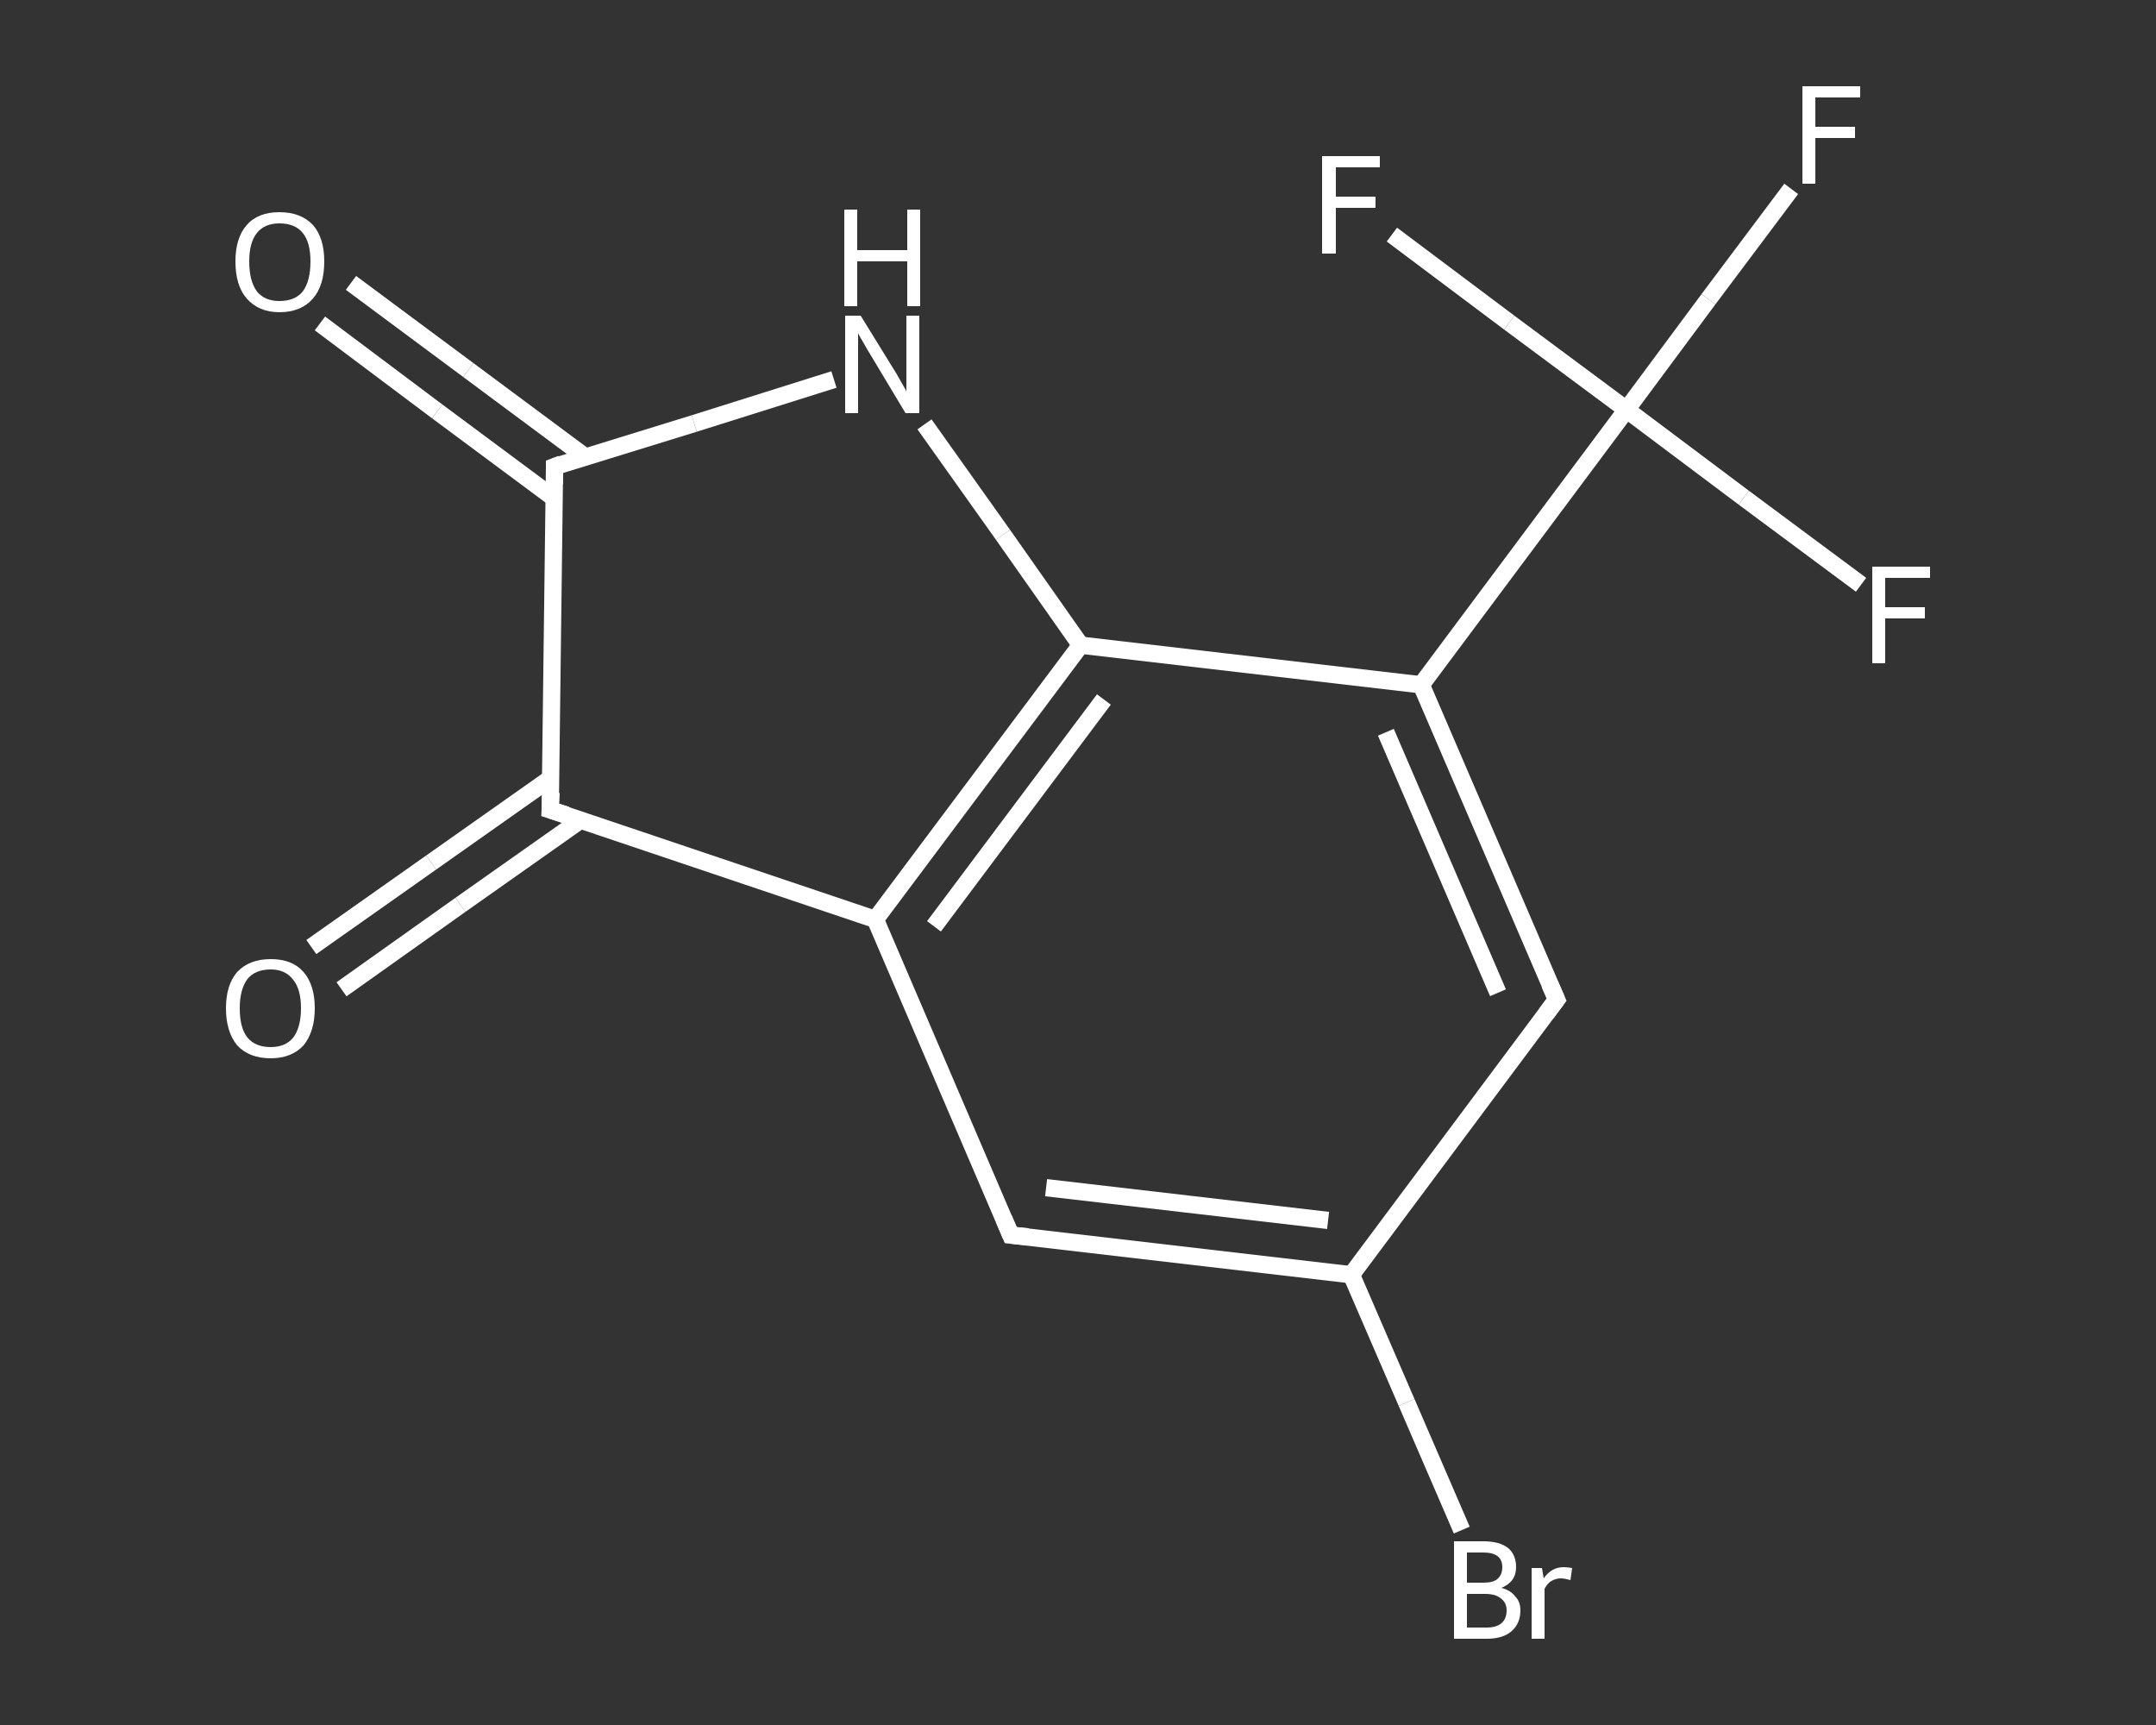 <?xml version='1.0' encoding='iso-8859-1'?>
<svg version='1.1' baseProfile='full'
              xmlns='http://www.w3.org/2000/svg'
                      xmlns:rdkit='http://www.rdkit.org/xml'
                      xmlns:xlink='http://www.w3.org/1999/xlink'
                  xml:space='preserve'
width='250px' height='200px' viewBox='0 0 250 200'>
<rect x="0" y="0" width="250" height="200" fill="#333333" stroke="none"/>
<!-- END OF HEADER -->
<rect style='opacity:1.0;fill:transparent;stroke:none' width='250.0' height='200.0' x='0.0' y='0.0'> </rect>
<path class='bond-0 atom-0 atom-1' d='M 40.7,32.8 L 54.3,42.9' style='fill:none;fill-rule:evenodd;stroke:#FFFFFF;stroke-width:2.0px;stroke-linecap:butt;stroke-linejoin:miter;stroke-opacity:1' />
<path class='bond-0 atom-0 atom-1' d='M 54.3,42.9 L 67.9,53.0' style='fill:none;fill-rule:evenodd;stroke:#FFFFFF;stroke-width:2.0px;stroke-linecap:butt;stroke-linejoin:miter;stroke-opacity:1' />
<path class='bond-0 atom-0 atom-1' d='M 37.1,37.5 L 50.7,47.7' style='fill:none;fill-rule:evenodd;stroke:#FFFFFF;stroke-width:2.0px;stroke-linecap:butt;stroke-linejoin:miter;stroke-opacity:1' />
<path class='bond-0 atom-0 atom-1' d='M 50.7,47.7 L 64.3,57.8' style='fill:none;fill-rule:evenodd;stroke:#FFFFFF;stroke-width:2.0px;stroke-linecap:butt;stroke-linejoin:miter;stroke-opacity:1' />
<path class='bond-1 atom-1 atom-2' d='M 64.3,54.1 L 80.5,49.1' style='fill:none;fill-rule:evenodd;stroke:#FFFFFF;stroke-width:2.0px;stroke-linecap:butt;stroke-linejoin:miter;stroke-opacity:1' />
<path class='bond-1 atom-1 atom-2' d='M 80.5,49.1 L 96.7,44.0' style='fill:none;fill-rule:evenodd;stroke:#FFFFFF;stroke-width:2.0px;stroke-linecap:butt;stroke-linejoin:miter;stroke-opacity:1' />
<path class='bond-2 atom-2 atom-3' d='M 107.2,49.2 L 116.3,62.0' style='fill:none;fill-rule:evenodd;stroke:#FFFFFF;stroke-width:2.0px;stroke-linecap:butt;stroke-linejoin:miter;stroke-opacity:1' />
<path class='bond-2 atom-2 atom-3' d='M 116.3,62.0 L 125.3,74.8' style='fill:none;fill-rule:evenodd;stroke:#FFFFFF;stroke-width:2.0px;stroke-linecap:butt;stroke-linejoin:miter;stroke-opacity:1' />
<path class='bond-3 atom-3 atom-4' d='M 125.3,74.8 L 101.5,106.6' style='fill:none;fill-rule:evenodd;stroke:#FFFFFF;stroke-width:2.0px;stroke-linecap:butt;stroke-linejoin:miter;stroke-opacity:1' />
<path class='bond-3 atom-3 atom-4' d='M 128.0,81.1 L 108.3,107.4' style='fill:none;fill-rule:evenodd;stroke:#FFFFFF;stroke-width:2.0px;stroke-linecap:butt;stroke-linejoin:miter;stroke-opacity:1' />
<path class='bond-4 atom-4 atom-5' d='M 101.5,106.6 L 117.2,143.2' style='fill:none;fill-rule:evenodd;stroke:#FFFFFF;stroke-width:2.0px;stroke-linecap:butt;stroke-linejoin:miter;stroke-opacity:1' />
<path class='bond-5 atom-5 atom-6' d='M 117.2,143.2 L 156.7,147.8' style='fill:none;fill-rule:evenodd;stroke:#FFFFFF;stroke-width:2.0px;stroke-linecap:butt;stroke-linejoin:miter;stroke-opacity:1' />
<path class='bond-5 atom-5 atom-6' d='M 121.3,137.7 L 154.0,141.5' style='fill:none;fill-rule:evenodd;stroke:#FFFFFF;stroke-width:2.0px;stroke-linecap:butt;stroke-linejoin:miter;stroke-opacity:1' />
<path class='bond-6 atom-6 atom-7' d='M 156.7,147.8 L 163.1,162.6' style='fill:none;fill-rule:evenodd;stroke:#FFFFFF;stroke-width:2.0px;stroke-linecap:butt;stroke-linejoin:miter;stroke-opacity:1' />
<path class='bond-6 atom-6 atom-7' d='M 163.1,162.6 L 169.5,177.4' style='fill:none;fill-rule:evenodd;stroke:#FFFFFF;stroke-width:2.0px;stroke-linecap:butt;stroke-linejoin:miter;stroke-opacity:1' />
<path class='bond-7 atom-6 atom-8' d='M 156.7,147.8 L 180.5,115.9' style='fill:none;fill-rule:evenodd;stroke:#FFFFFF;stroke-width:2.0px;stroke-linecap:butt;stroke-linejoin:miter;stroke-opacity:1' />
<path class='bond-8 atom-8 atom-9' d='M 180.5,115.9 L 164.8,79.4' style='fill:none;fill-rule:evenodd;stroke:#FFFFFF;stroke-width:2.0px;stroke-linecap:butt;stroke-linejoin:miter;stroke-opacity:1' />
<path class='bond-8 atom-8 atom-9' d='M 173.7,115.1 L 160.7,84.9' style='fill:none;fill-rule:evenodd;stroke:#FFFFFF;stroke-width:2.0px;stroke-linecap:butt;stroke-linejoin:miter;stroke-opacity:1' />
<path class='bond-9 atom-9 atom-10' d='M 164.8,79.4 L 188.6,47.5' style='fill:none;fill-rule:evenodd;stroke:#FFFFFF;stroke-width:2.0px;stroke-linecap:butt;stroke-linejoin:miter;stroke-opacity:1' />
<path class='bond-10 atom-10 atom-11' d='M 188.6,47.5 L 198.1,34.7' style='fill:none;fill-rule:evenodd;stroke:#FFFFFF;stroke-width:2.0px;stroke-linecap:butt;stroke-linejoin:miter;stroke-opacity:1' />
<path class='bond-10 atom-10 atom-11' d='M 198.1,34.7 L 207.7,21.9' style='fill:none;fill-rule:evenodd;stroke:#FFFFFF;stroke-width:2.0px;stroke-linecap:butt;stroke-linejoin:miter;stroke-opacity:1' />
<path class='bond-11 atom-10 atom-12' d='M 188.6,47.5 L 202.2,57.7' style='fill:none;fill-rule:evenodd;stroke:#FFFFFF;stroke-width:2.0px;stroke-linecap:butt;stroke-linejoin:miter;stroke-opacity:1' />
<path class='bond-11 atom-10 atom-12' d='M 202.2,57.7 L 215.8,67.8' style='fill:none;fill-rule:evenodd;stroke:#FFFFFF;stroke-width:2.0px;stroke-linecap:butt;stroke-linejoin:miter;stroke-opacity:1' />
<path class='bond-12 atom-10 atom-13' d='M 188.6,47.5 L 175.0,37.4' style='fill:none;fill-rule:evenodd;stroke:#FFFFFF;stroke-width:2.0px;stroke-linecap:butt;stroke-linejoin:miter;stroke-opacity:1' />
<path class='bond-12 atom-10 atom-13' d='M 175.0,37.4 L 161.4,27.2' style='fill:none;fill-rule:evenodd;stroke:#FFFFFF;stroke-width:2.0px;stroke-linecap:butt;stroke-linejoin:miter;stroke-opacity:1' />
<path class='bond-13 atom-4 atom-14' d='M 101.5,106.6 L 63.8,93.9' style='fill:none;fill-rule:evenodd;stroke:#FFFFFF;stroke-width:2.0px;stroke-linecap:butt;stroke-linejoin:miter;stroke-opacity:1' />
<path class='bond-14 atom-14 atom-15' d='M 63.9,90.2 L 50.0,100.0' style='fill:none;fill-rule:evenodd;stroke:#FFFFFF;stroke-width:2.0px;stroke-linecap:butt;stroke-linejoin:miter;stroke-opacity:1' />
<path class='bond-14 atom-14 atom-15' d='M 50.0,100.0 L 36.1,109.8' style='fill:none;fill-rule:evenodd;stroke:#FFFFFF;stroke-width:2.0px;stroke-linecap:butt;stroke-linejoin:miter;stroke-opacity:1' />
<path class='bond-14 atom-14 atom-15' d='M 67.3,95.1 L 53.4,104.9' style='fill:none;fill-rule:evenodd;stroke:#FFFFFF;stroke-width:2.0px;stroke-linecap:butt;stroke-linejoin:miter;stroke-opacity:1' />
<path class='bond-14 atom-14 atom-15' d='M 53.4,104.9 L 39.6,114.7' style='fill:none;fill-rule:evenodd;stroke:#FFFFFF;stroke-width:2.0px;stroke-linecap:butt;stroke-linejoin:miter;stroke-opacity:1' />
<path class='bond-15 atom-14 atom-1' d='M 63.8,93.9 L 64.3,54.1' style='fill:none;fill-rule:evenodd;stroke:#FFFFFF;stroke-width:2.0px;stroke-linecap:butt;stroke-linejoin:miter;stroke-opacity:1' />
<path class='bond-16 atom-9 atom-3' d='M 164.8,79.4 L 125.3,74.8' style='fill:none;fill-rule:evenodd;stroke:#FFFFFF;stroke-width:2.0px;stroke-linecap:butt;stroke-linejoin:miter;stroke-opacity:1' />
<path d='M 65.1,53.8 L 64.3,54.1 L 64.3,56.1' style='fill:none;stroke:#FFFFFF;stroke-width:2.0px;stroke-linecap:butt;stroke-linejoin:miter;stroke-opacity:1;' />
<path d='M 116.4,141.3 L 117.2,143.2 L 119.2,143.4' style='fill:none;stroke:#FFFFFF;stroke-width:2.0px;stroke-linecap:butt;stroke-linejoin:miter;stroke-opacity:1;' />
<path d='M 179.3,117.5 L 180.5,115.9 L 179.7,114.1' style='fill:none;stroke:#FFFFFF;stroke-width:2.0px;stroke-linecap:butt;stroke-linejoin:miter;stroke-opacity:1;' />
<path d='M 65.7,94.5 L 63.8,93.9 L 63.9,91.9' style='fill:none;stroke:#FFFFFF;stroke-width:2.0px;stroke-linecap:butt;stroke-linejoin:miter;stroke-opacity:1;' />
<path class='atom-0' d='M 27.3 30.3
Q 27.3 27.6, 28.6 26.1
Q 29.9 24.6, 32.4 24.6
Q 34.9 24.6, 36.3 26.1
Q 37.6 27.6, 37.6 30.3
Q 37.6 33.1, 36.3 34.6
Q 34.9 36.2, 32.4 36.2
Q 30.0 36.2, 28.6 34.6
Q 27.3 33.1, 27.3 30.3
M 32.4 34.9
Q 34.2 34.9, 35.1 33.8
Q 36.0 32.6, 36.0 30.3
Q 36.0 28.1, 35.1 27.0
Q 34.2 25.9, 32.4 25.9
Q 30.7 25.9, 29.8 27.0
Q 28.9 28.1, 28.9 30.3
Q 28.9 32.6, 29.8 33.8
Q 30.7 34.9, 32.4 34.9
' fill='#FFFFFF'/>
<path class='atom-2' d='M 99.8 36.6
L 103.5 42.6
Q 103.9 43.2, 104.5 44.3
Q 105.1 45.3, 105.1 45.4
L 105.1 36.6
L 106.6 36.6
L 106.6 47.9
L 105.0 47.9
L 101.1 41.4
Q 100.6 40.6, 100.1 39.7
Q 99.6 38.9, 99.5 38.6
L 99.5 47.9
L 98.0 47.9
L 98.0 36.6
L 99.8 36.6
' fill='#FFFFFF'/>
<path class='atom-2' d='M 97.9 24.3
L 99.4 24.3
L 99.4 29.0
L 105.2 29.0
L 105.2 24.3
L 106.7 24.3
L 106.7 35.5
L 105.2 35.5
L 105.2 30.3
L 99.4 30.3
L 99.4 35.5
L 97.9 35.5
L 97.9 24.3
' fill='#FFFFFF'/>
<path class='atom-7' d='M 174.1 184.1
Q 175.2 184.4, 175.7 185.1
Q 176.3 185.7, 176.3 186.7
Q 176.3 188.2, 175.3 189.1
Q 174.3 190.0, 172.4 190.0
L 168.6 190.0
L 168.6 178.7
L 172.0 178.7
Q 173.9 178.7, 174.9 179.5
Q 175.8 180.3, 175.8 181.7
Q 175.8 183.4, 174.1 184.1
M 170.1 180.0
L 170.1 183.5
L 172.0 183.5
Q 173.1 183.5, 173.6 183.1
Q 174.2 182.6, 174.2 181.7
Q 174.2 180.0, 172.0 180.0
L 170.1 180.0
M 172.4 188.7
Q 173.5 188.7, 174.1 188.2
Q 174.7 187.7, 174.7 186.7
Q 174.7 185.8, 174.0 185.3
Q 173.4 184.8, 172.2 184.8
L 170.1 184.8
L 170.1 188.7
L 172.4 188.7
' fill='#FFFFFF'/>
<path class='atom-7' d='M 178.8 181.8
L 179.0 183.0
Q 179.9 181.7, 181.3 181.7
Q 181.7 181.7, 182.3 181.8
L 182.1 183.2
Q 181.4 183.0, 181.0 183.0
Q 180.4 183.0, 179.9 183.3
Q 179.5 183.5, 179.1 184.2
L 179.1 190.0
L 177.6 190.0
L 177.6 181.8
L 178.8 181.8
' fill='#FFFFFF'/>
<path class='atom-11' d='M 209.0 10.0
L 215.7 10.0
L 215.7 11.3
L 210.5 11.3
L 210.5 14.7
L 215.1 14.7
L 215.1 16.0
L 210.5 16.0
L 210.5 21.3
L 209.0 21.3
L 209.0 10.0
' fill='#FFFFFF'/>
<path class='atom-12' d='M 217.1 65.7
L 223.8 65.7
L 223.8 67.0
L 218.6 67.0
L 218.6 70.4
L 223.2 70.4
L 223.2 71.7
L 218.6 71.7
L 218.6 76.9
L 217.1 76.9
L 217.1 65.7
' fill='#FFFFFF'/>
<path class='atom-13' d='M 153.3 18.1
L 160.0 18.1
L 160.0 19.4
L 154.9 19.4
L 154.9 22.8
L 159.5 22.8
L 159.5 24.1
L 154.9 24.1
L 154.9 29.4
L 153.3 29.4
L 153.3 18.1
' fill='#FFFFFF'/>
<path class='atom-15' d='M 26.2 116.9
Q 26.2 114.2, 27.5 112.7
Q 28.9 111.2, 31.4 111.2
Q 33.9 111.2, 35.2 112.7
Q 36.5 114.2, 36.5 116.9
Q 36.5 119.6, 35.2 121.2
Q 33.8 122.7, 31.4 122.7
Q 28.9 122.7, 27.5 121.2
Q 26.2 119.6, 26.2 116.9
M 31.4 121.4
Q 33.1 121.4, 34.0 120.3
Q 34.9 119.1, 34.9 116.9
Q 34.9 114.7, 34.0 113.6
Q 33.1 112.4, 31.4 112.4
Q 29.6 112.4, 28.7 113.5
Q 27.8 114.7, 27.8 116.9
Q 27.8 119.2, 28.7 120.3
Q 29.6 121.4, 31.4 121.4
' fill='#FFFFFF'/>
</svg>
